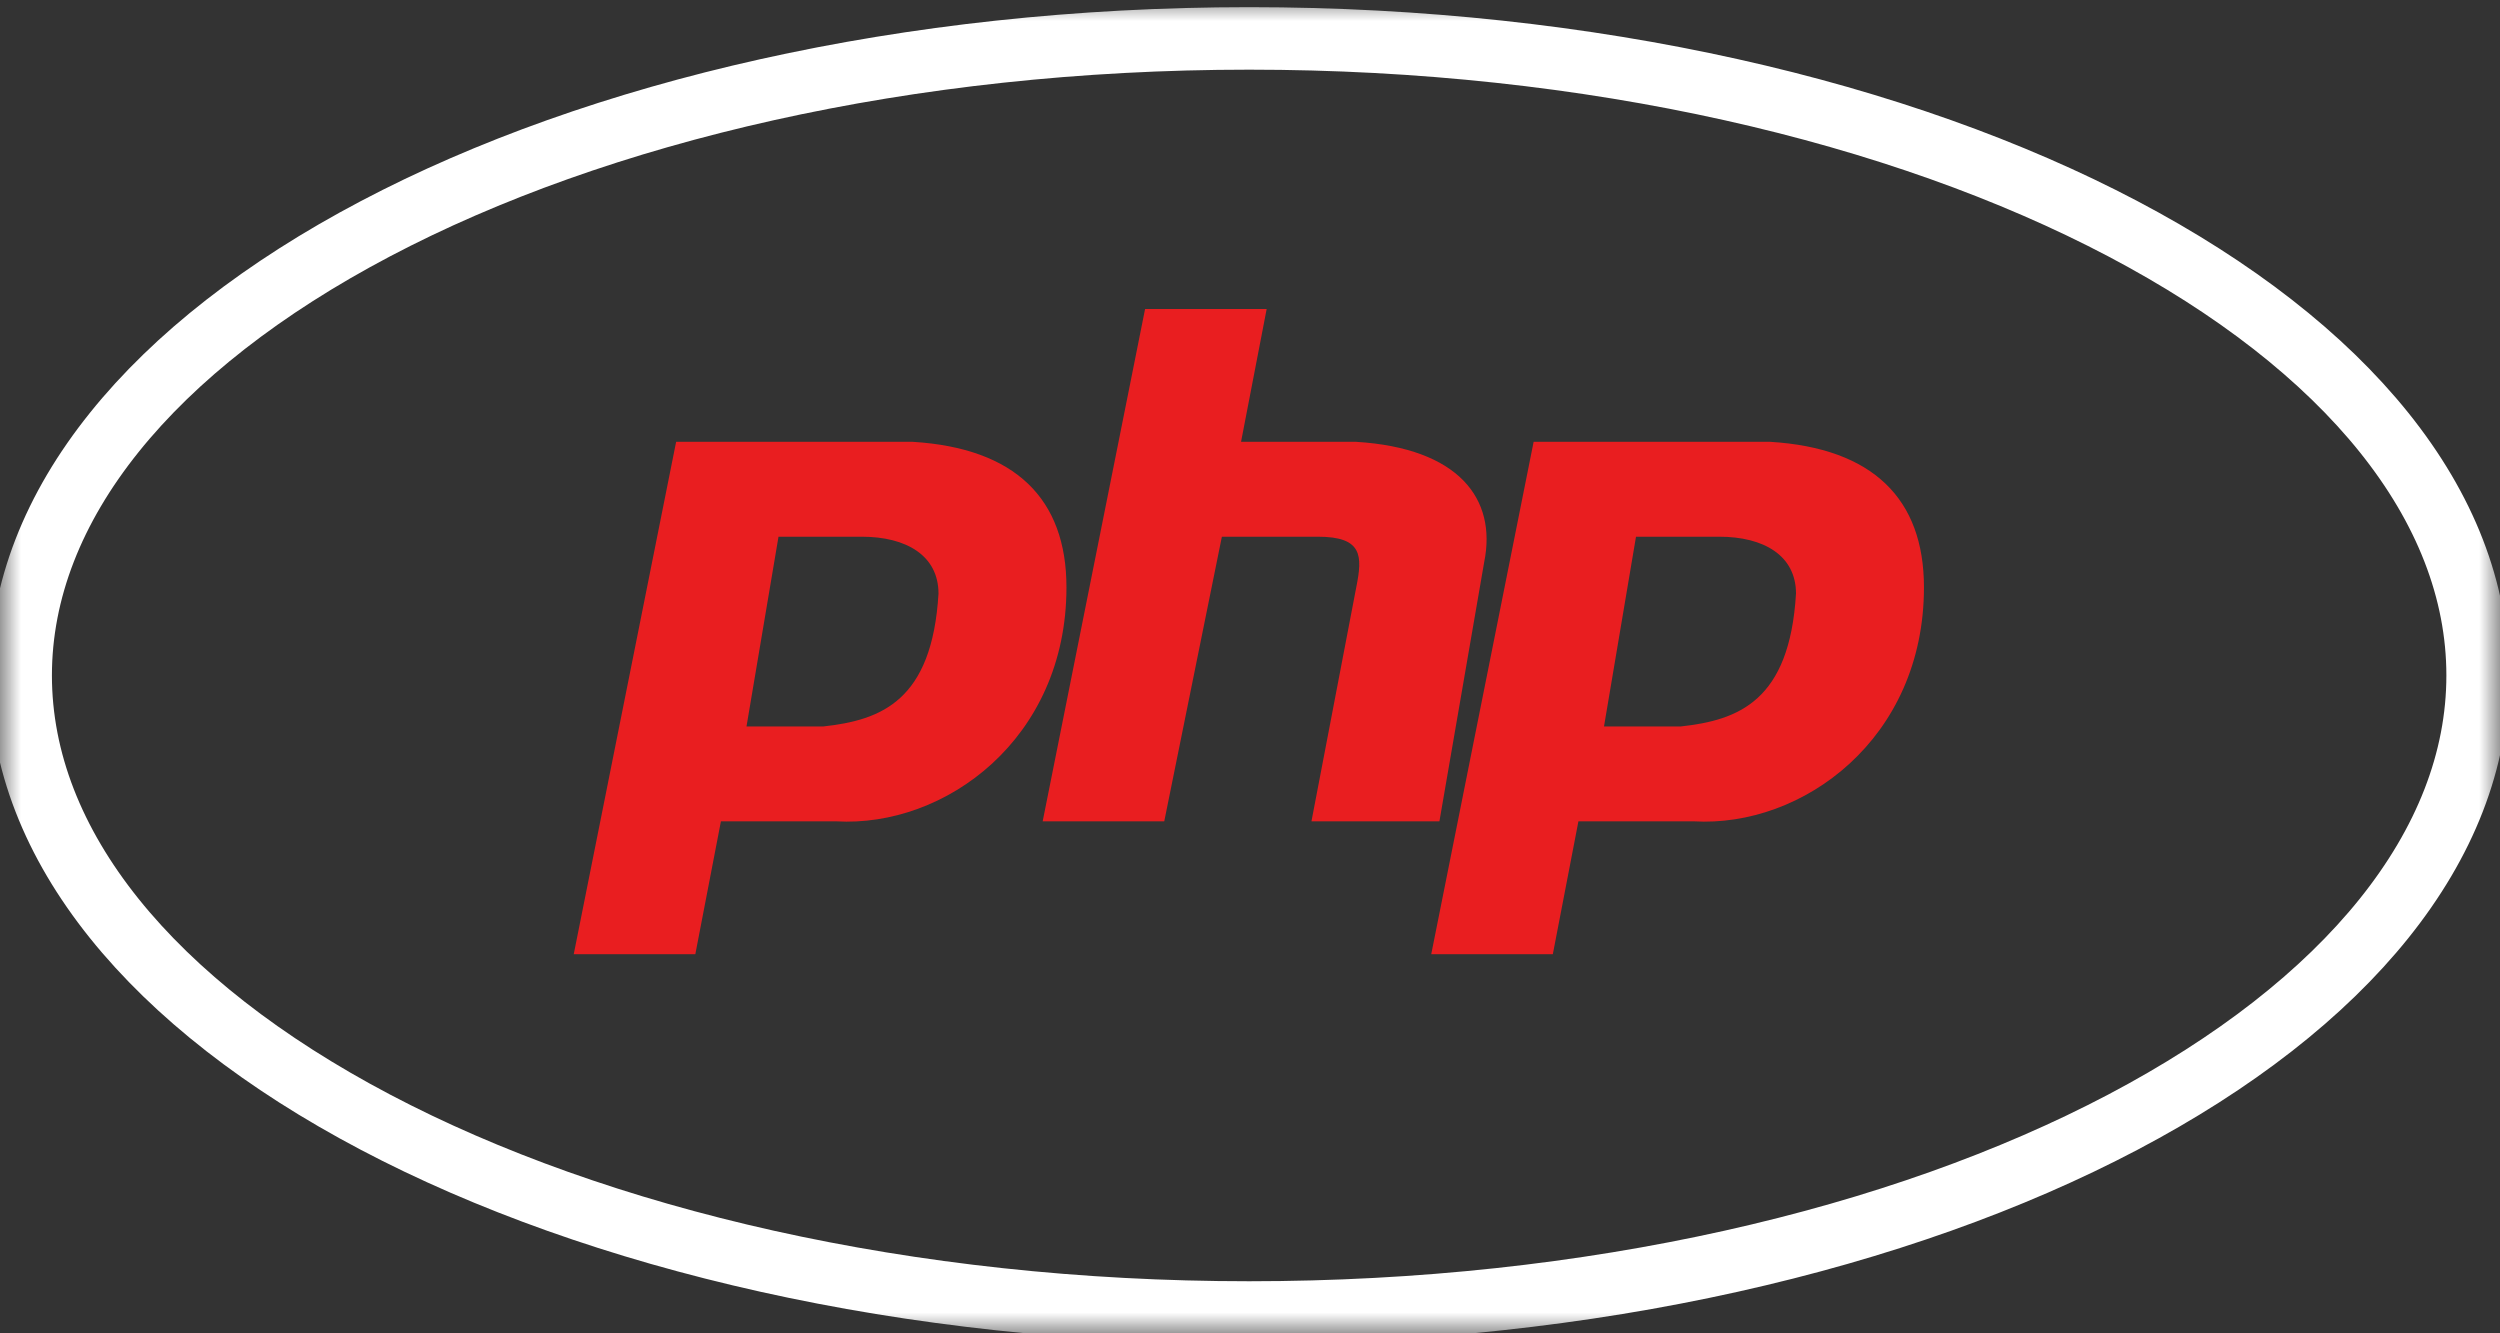 <svg width="60" height="32" viewBox="0 0 60 32" fill="none" xmlns="http://www.w3.org/2000/svg">
<rect x="0" y="0" width="60" height="32" fill="#333333" stroke="none"/>
<mask id="mask0_4001_7708" style="mask-type:luminance" maskUnits="userSpaceOnUse" x="0" y="0" width="60" height="32">
<path d="M60 0H0V32H60V0Z" fill="white"/>
</mask>
<g mask="url(#mask0_4001_7708)">
<path d="M59.463 16.211C59.463 20.29 56.314 24.106 50.949 26.932C45.608 29.745 38.195 31.5 29.98 31.5C21.764 31.5 14.351 29.745 9.01 26.932C3.645 24.106 0.496 20.29 0.496 16.211C0.496 12.131 3.645 8.316 9.01 5.49C14.351 2.677 21.764 0.922 29.98 0.922C38.195 0.922 45.608 2.677 50.949 5.49C56.314 8.316 59.463 12.131 59.463 16.211Z" stroke="white" stroke-width="1.5"/>
<path fill-rule="evenodd" clip-rule="evenodd" d="M13.77 22.9L16.227 10.604H21.909C24.366 10.756 25.595 11.97 25.595 14.096C25.595 17.739 22.677 19.864 20.066 19.712H17.302L16.688 22.9H13.77ZM17.916 17.435L18.684 12.881H20.681C21.756 12.881 22.524 13.336 22.524 14.247C22.37 16.828 21.142 17.283 19.759 17.435H17.916ZM25.024 19.712L27.482 7.416H30.4L29.785 10.604H32.55C35.007 10.756 35.929 11.97 35.621 13.488L34.546 19.712H31.475L32.55 14.096C32.703 13.336 32.703 12.881 31.628 12.881H29.325L27.942 19.712H25.024ZM34.35 22.9L36.807 10.604H42.489C44.947 10.756 46.175 11.97 46.175 14.096C46.175 17.739 43.257 19.864 40.647 19.712H37.882L37.268 22.9H34.35ZM38.496 17.435L39.264 12.881H41.261C42.336 12.881 43.104 13.336 43.104 14.247C42.95 16.828 41.721 17.283 40.339 17.435H38.496Z" fill="#E91E20"/>
</g>
</svg>
